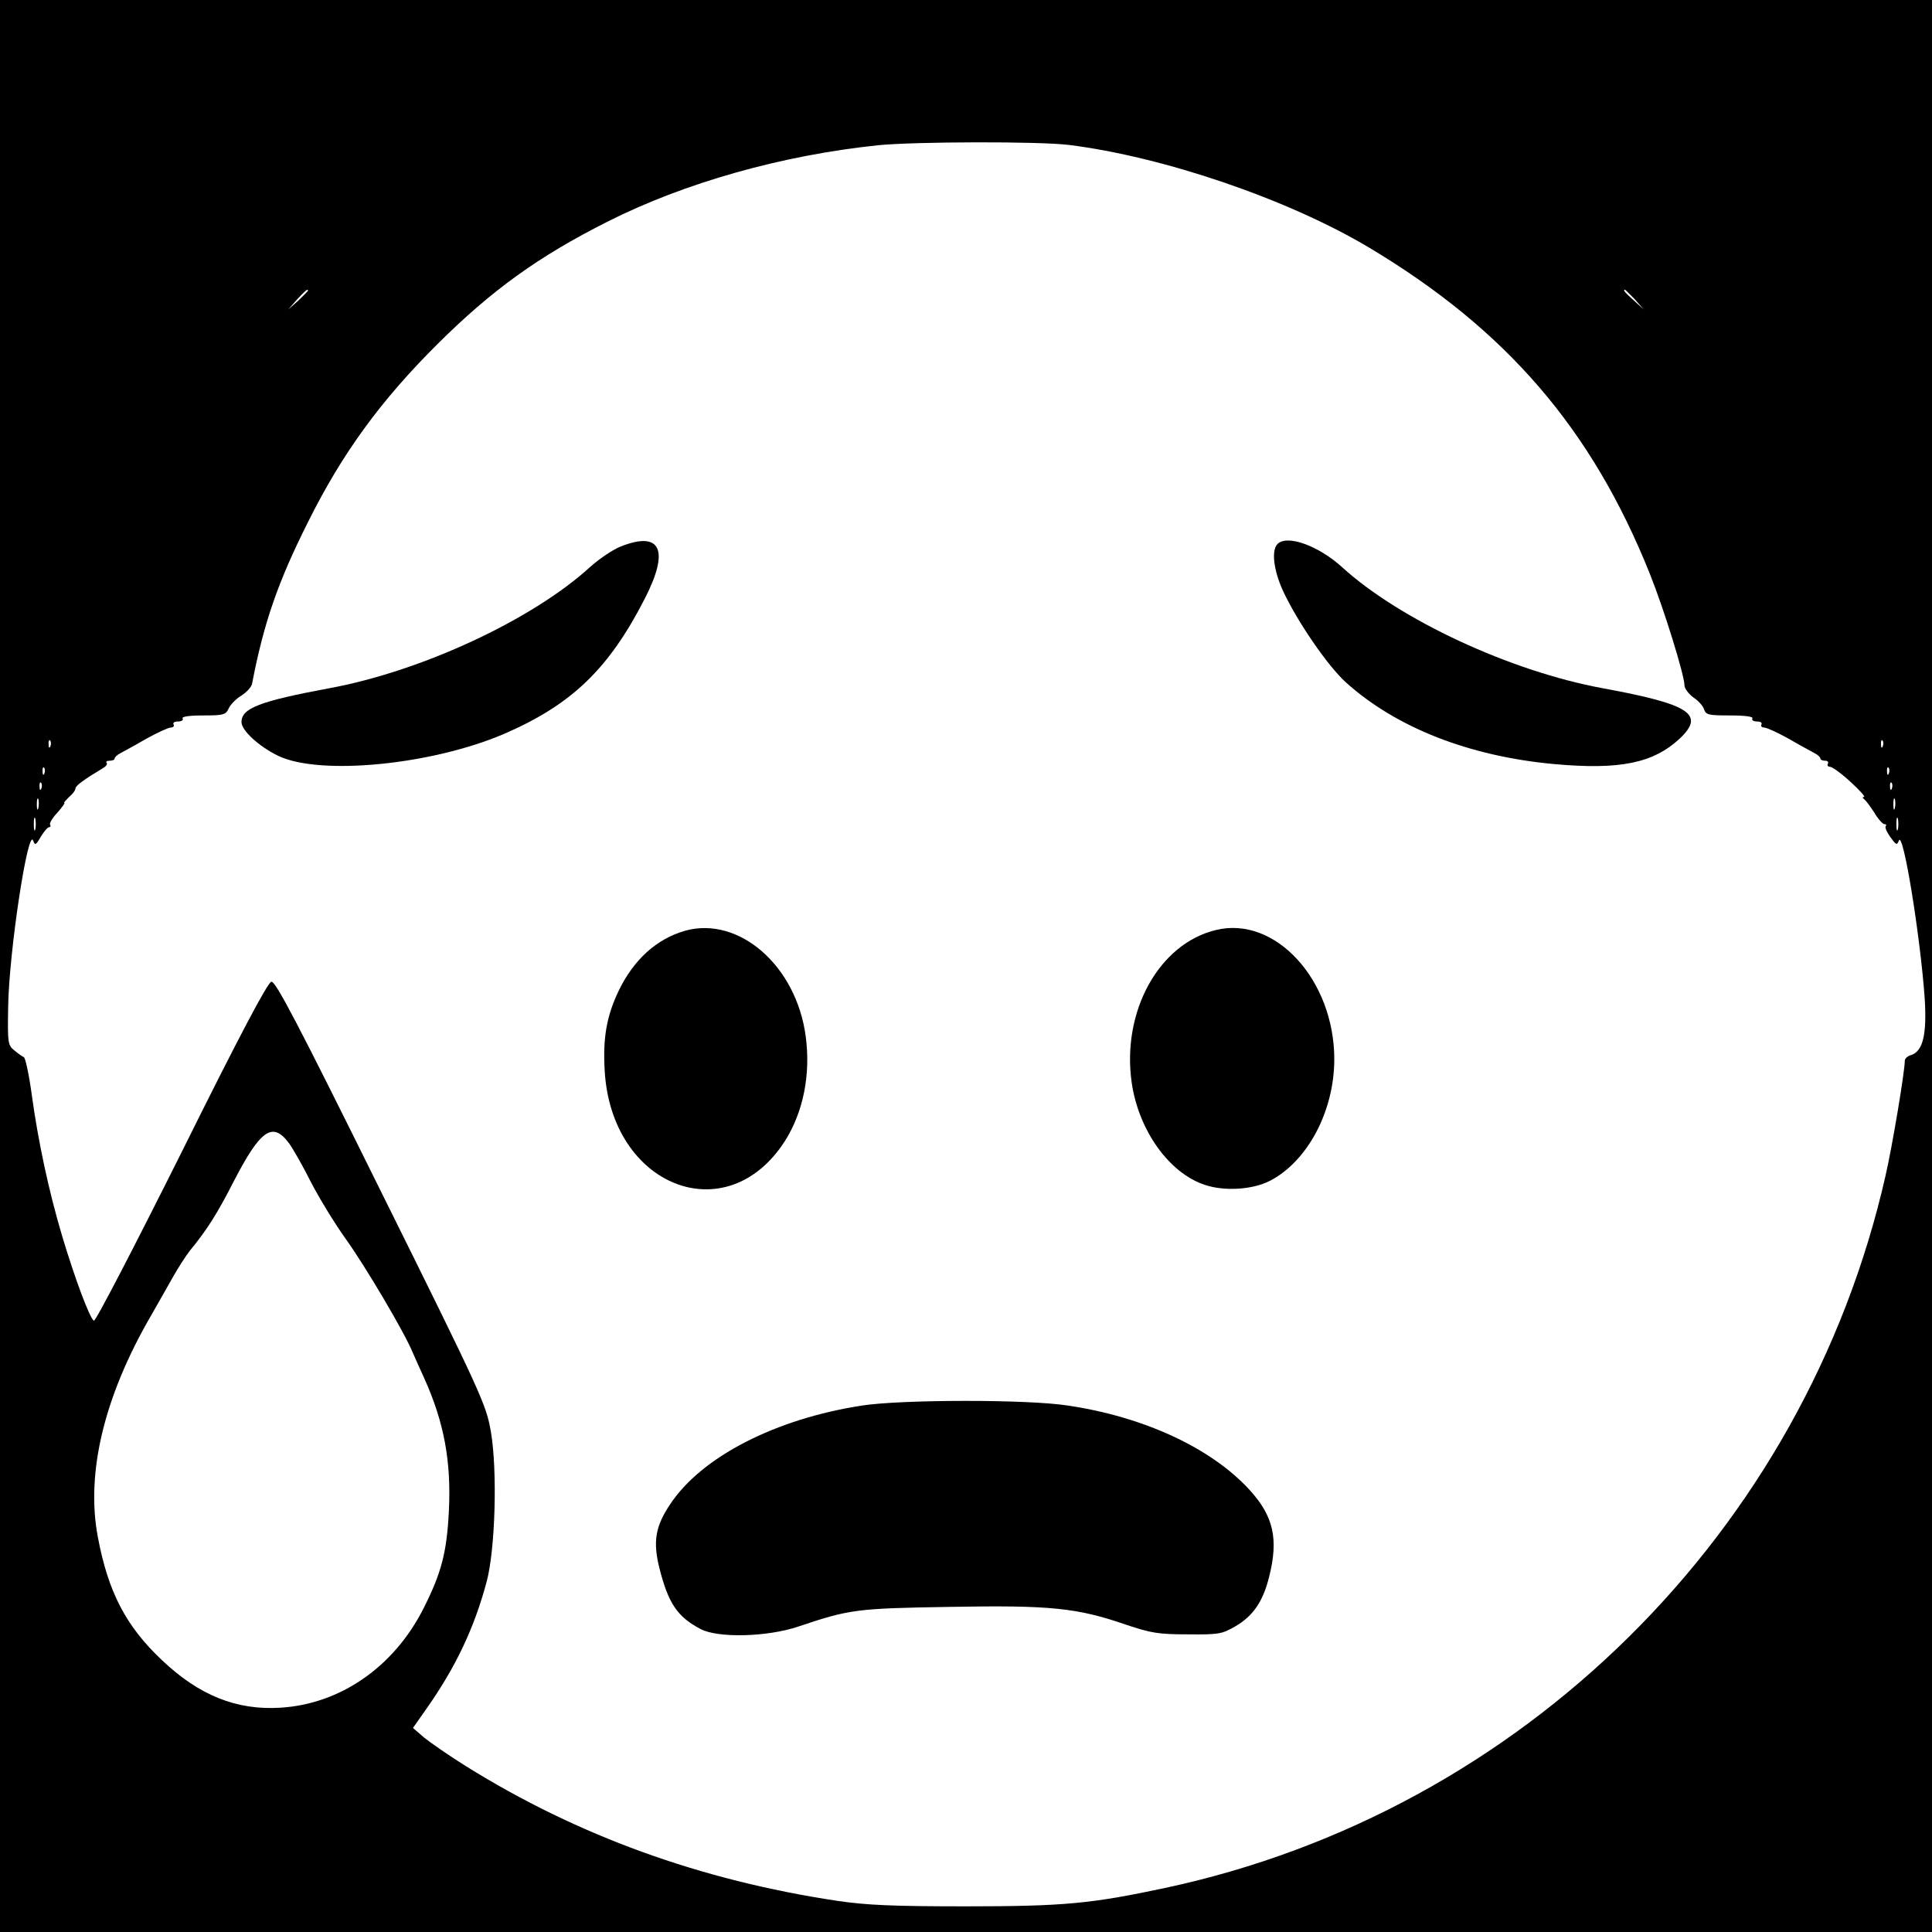 <?xml version="1.0" standalone="no"?>
<!DOCTYPE svg PUBLIC "-//W3C//DTD SVG 20010904//EN"
 "http://www.w3.org/TR/2001/REC-SVG-20010904/DTD/svg10.dtd">
<svg version="1.0" xmlns="http://www.w3.org/2000/svg"
 width="640pt" height="640pt" viewBox="0 0 640 640"
 preserveAspectRatio="xMidYMid meet">
<g transform="translate(0,640) scale(0.1,-0.1)"
fill="#000000" stroke="none">
<path d="M0 3200 l0 -3200 3200 0 3200 0 0 3200 0 3200 -3200 0 -3200 0 0
-3200z m3540 2720 c314 -39 727 -180 995 -340 455 -272 738 -601 930 -1080 47
-117 115 -337 115 -370 0 -10 13 -28 29 -40 17 -11 33 -29 36 -40 6 -18 15
-20 86 -20 51 0 78 -4 74 -10 -3 -5 3 -10 15 -10 12 0 18 -4 15 -10 -3 -5 1
-10 9 -10 8 0 45 -17 81 -37 36 -21 75 -42 86 -48 10 -5 19 -13 19 -17 0 -5 7
-8 16 -8 8 0 12 -4 9 -10 -3 -5 0 -10 7 -10 7 0 38 -22 68 -50 30 -27 50 -50
45 -50 -6 0 -6 -3 1 -8 5 -4 20 -24 33 -44 12 -21 28 -38 33 -38 6 0 8 -3 5
-6 -4 -4 3 -20 15 -37 19 -26 22 -28 28 -12 14 39 72 -321 86 -525 7 -117 -6
-172 -45 -185 -12 -3 -21 -12 -21 -18 0 -36 -42 -287 -64 -382 -268 -1181
-1204 -2106 -2386 -2359 -244 -52 -334 -61 -660 -61 -242 0 -330 4 -425 18
-454 68 -862 216 -1231 446 -56 35 -118 78 -139 95 l-37 32 45 64 c97 138 158
267 199 420 29 108 36 371 14 498 -16 90 -28 118 -363 793 -277 560 -350 699
-364 697 -12 -2 -104 -175 -298 -566 -155 -310 -285 -561 -290 -557 -14 8 -64
143 -105 280 -45 151 -80 316 -101 470 -9 66 -21 121 -26 123 -5 2 -19 12 -31
22 -22 17 -23 25 -21 142 2 180 66 601 83 553 6 -16 9 -15 25 13 11 18 23 32
28 32 4 0 6 4 3 8 -3 5 8 23 24 40 16 18 26 32 23 32 -3 0 4 8 15 19 12 10 22
23 22 29 0 9 27 29 92 68 10 6 15 14 11 17 -3 4 1 7 10 7 10 0 17 3 17 8 0 4
9 12 19 17 11 6 50 27 86 48 36 20 73 37 81 37 8 0 12 5 9 10 -3 6 3 10 15 10
12 0 18 5 15 10 -4 6 21 10 68 10 68 0 75 2 85 24 6 13 25 32 42 42 17 11 33
28 35 39 39 203 86 338 186 537 113 227 241 402 428 588 181 180 336 291 562
405 257 130 581 221 899 254 123 12 531 13 630 1z m-2520 -483 c0 -2 -15 -16
-32 -33 l-33 -29 29 33 c28 30 36 37 36 29z m4396 -29 l29 -33 -32 29 c-31 28
-38 36 -30 36 2 0 16 -15 33 -32z m-5249 -1480 c-3 -8 -6 -5 -6 6 -1 11 2 17
5 13 3 -3 4 -12 1 -19z m6070 0 c-3 -8 -6 -5 -6 6 -1 11 2 17 5 13 3 -3 4 -12
1 -19z m-6090 -90 c-3 -8 -6 -5 -6 6 -1 11 2 17 5 13 3 -3 4 -12 1 -19z m6110
0 c-3 -8 -6 -5 -6 6 -1 11 2 17 5 13 3 -3 4 -12 1 -19z m-6120 -50 c-3 -8 -6
-5 -6 6 -1 11 2 17 5 13 3 -3 4 -12 1 -19z m6130 0 c-3 -8 -6 -5 -6 6 -1 11 2
17 5 13 3 -3 4 -12 1 -19z m-6140 -65 c-3 -10 -5 -4 -5 12 0 17 2 24 5 18 2
-7 2 -21 0 -30z m6150 0 c-3 -10 -5 -4 -5 12 0 17 2 24 5 18 2 -7 2 -21 0 -30z
m-6160 -70 c-3 -10 -5 -2 -5 17 0 19 2 27 5 18 2 -10 2 -26 0 -35z m6170 0
c-3 -10 -5 -2 -5 17 0 19 2 27 5 18 2 -10 2 -26 0 -35z m-5332 -1037 c14 -18
48 -78 75 -132 28 -54 80 -139 116 -189 63 -88 192 -305 221 -375 8 -19 26
-58 39 -87 65 -145 89 -273 81 -438 -7 -139 -25 -206 -84 -323 -98 -194 -276
-317 -474 -329 -146 -9 -270 41 -393 158 -119 112 -178 226 -212 408 -40 212
21 466 177 734 23 40 55 97 72 127 17 30 42 69 56 87 56 68 91 123 146 231 87
168 127 197 180 128z"/>
<path d="M2057 4590 c-26 -10 -72 -41 -103 -69 -191 -174 -558 -345 -864 -401
-230 -43 -290 -66 -290 -112 0 -28 58 -81 122 -112 138 -66 508 -30 748 73
224 97 347 215 467 450 81 159 52 223 -80 171z"/>
<path d="M4232 4598 c-21 -21 -13 -86 17 -153 47 -102 149 -251 210 -306 167
-150 408 -244 688 -270 220 -20 330 3 418 85 84 80 33 113 -255 166 -306 56
-673 227 -864 401 -78 71 -182 109 -214 77z"/>
<path d="M2270 3317 c-95 -27 -171 -96 -221 -200 -40 -84 -52 -156 -46 -262
21 -386 404 -536 597 -235 61 96 86 221 69 347 -31 234 -221 399 -399 350z"/>
<path d="M4027 3319 c-189 -46 -312 -271 -278 -506 23 -158 124 -299 242 -338
65 -22 158 -16 215 13 125 64 214 231 214 403 0 263 -196 477 -393 428z"/>
<path d="M2856 1744 c-287 -44 -532 -170 -636 -327 -49 -73 -58 -124 -35 -214
29 -114 59 -159 135 -199 57 -31 222 -27 325 8 170 57 191 60 502 65 332 6
421 -3 583 -59 84 -28 108 -32 205 -32 103 -1 113 1 158 27 58 34 91 82 111
163 32 126 15 202 -66 290 -127 138 -350 241 -601 278 -135 21 -552 20 -681 0z"/>
</g>
</svg>
